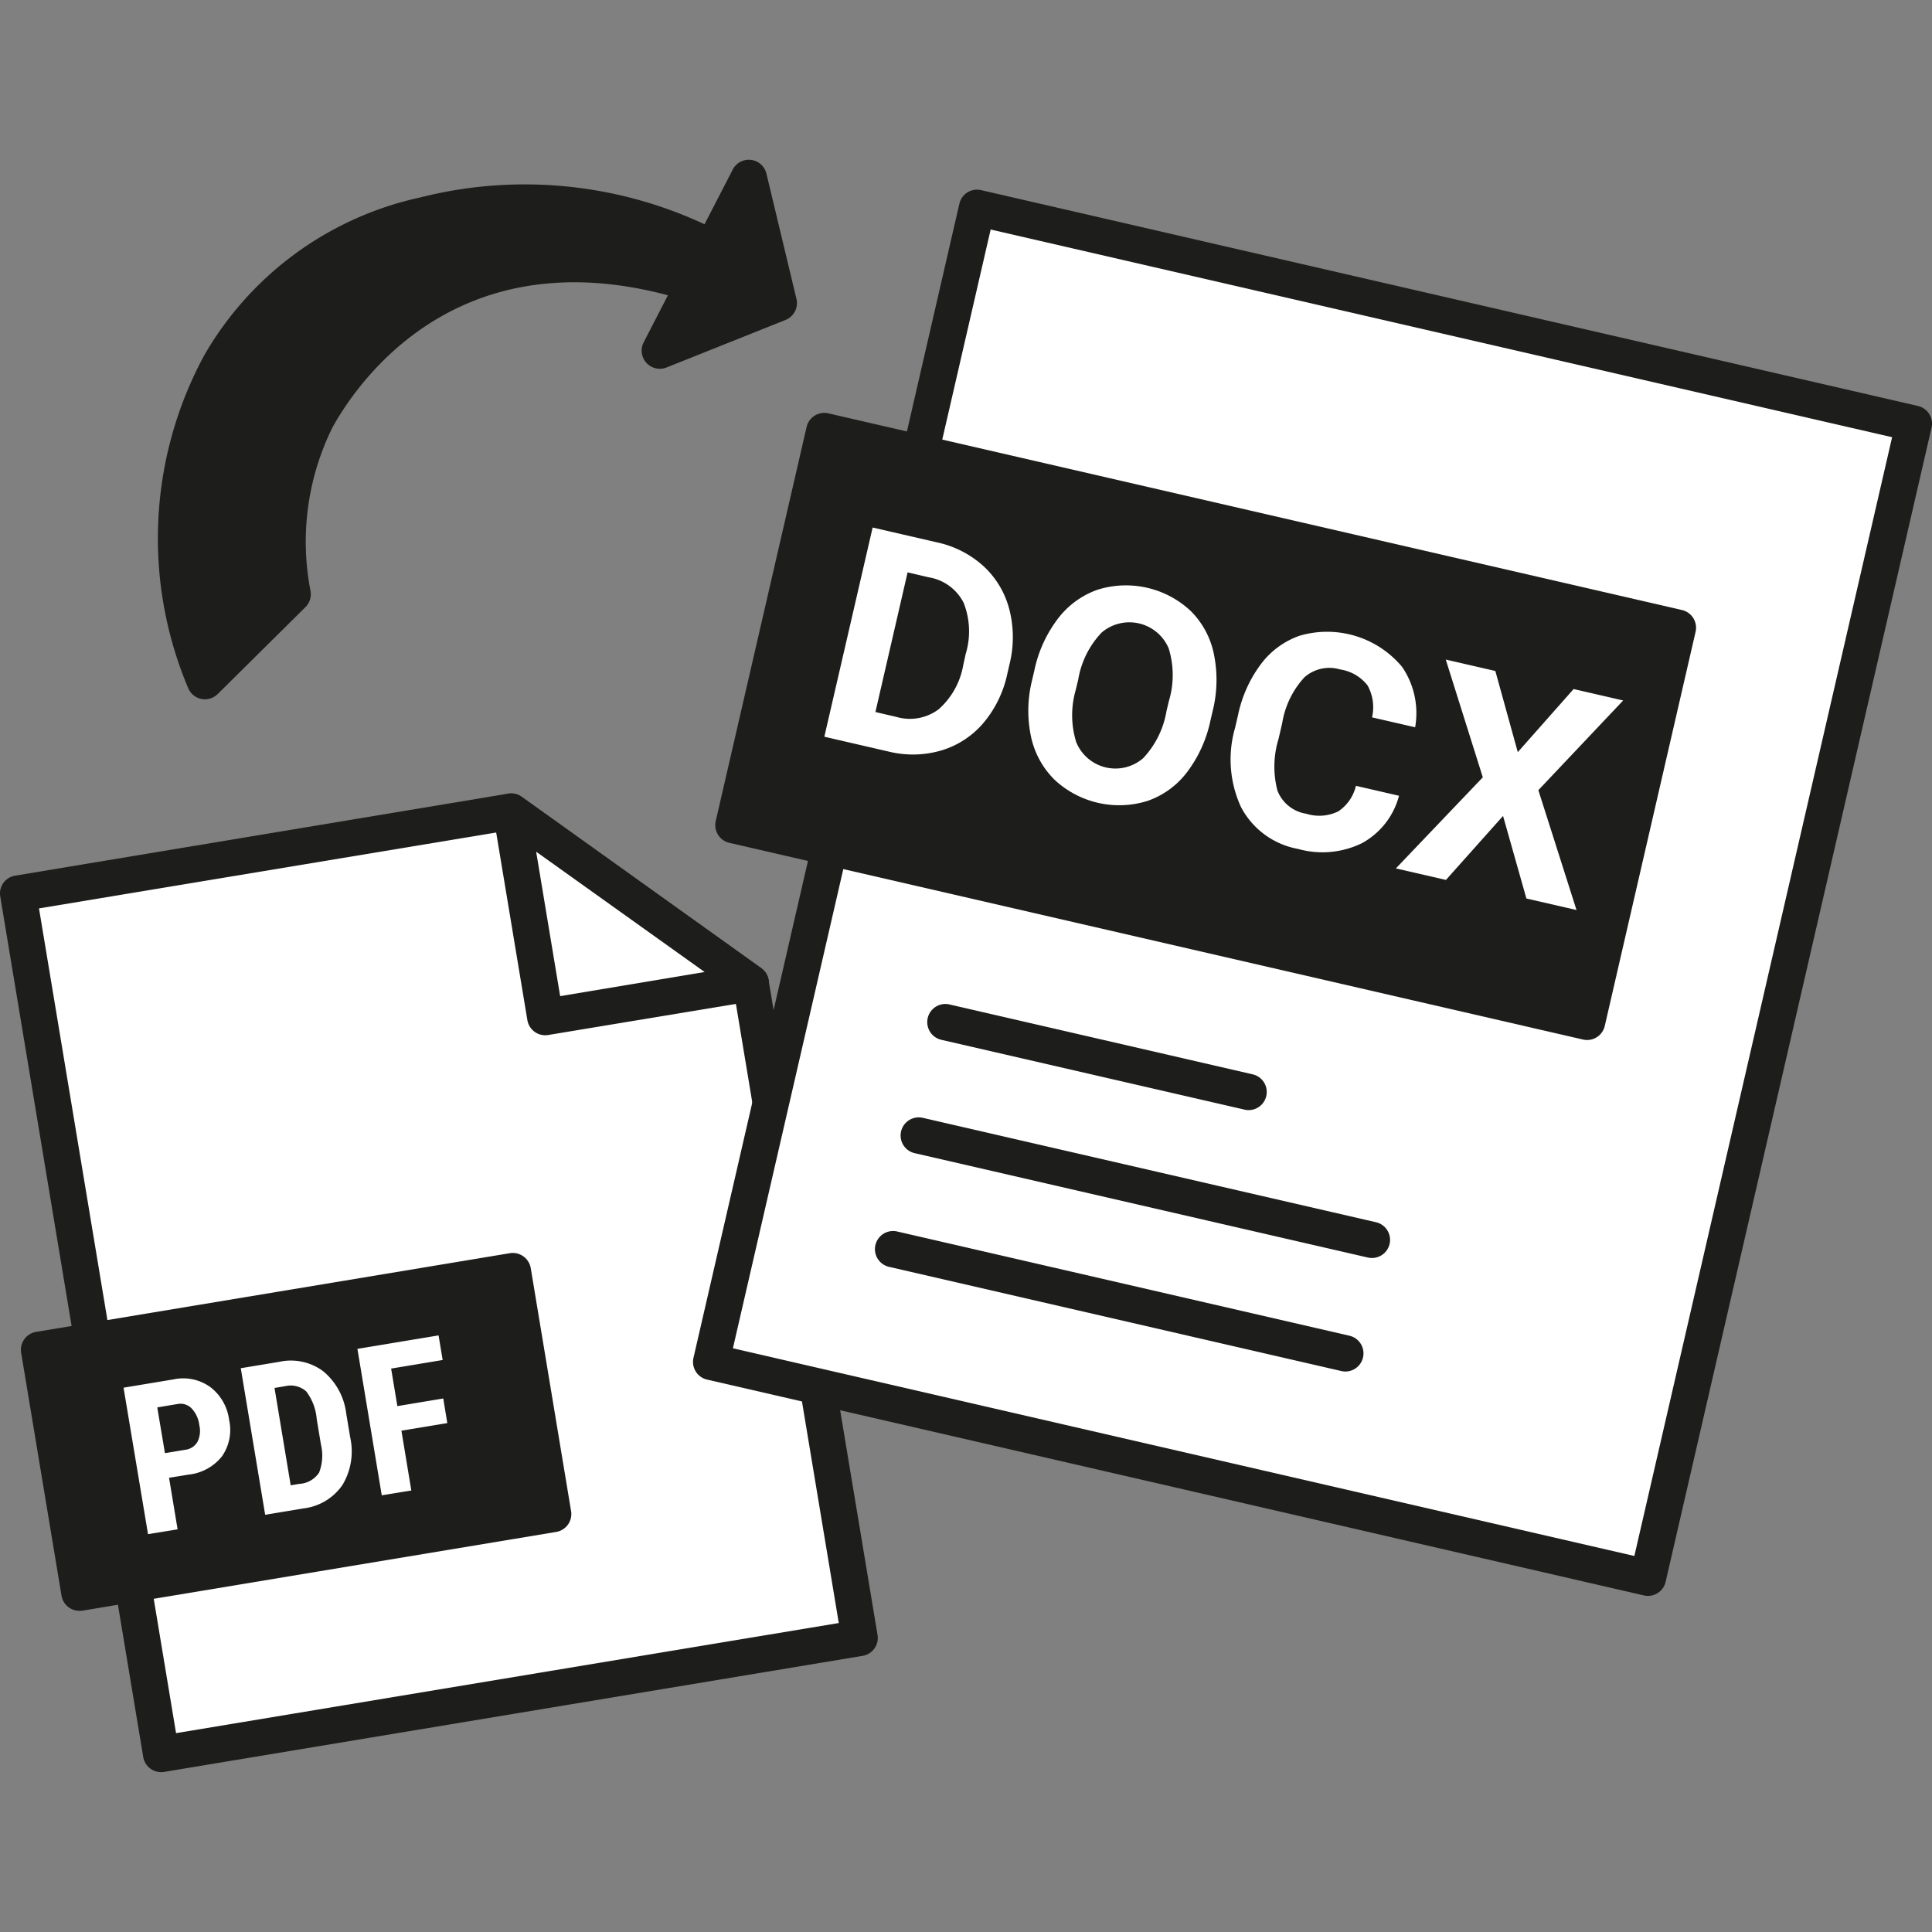 <svg width="80" height="80" fill="none" xmlns="http://www.w3.org/2000/svg"><rect width="100%" height="100%" fill="#808080" stroke="none"/><g clip-path="url(#a)"><path d="M21.163 33.605.751 36.997 6.672 72.63l28.924-4.806-4.507-27.122-9.926-7.097Z" fill="#fff"/><path d="M6.671 73.38a.75.75 0 0 1-.74-.627L.01 37.12a.752.752 0 0 1 .13-.561.76.76 0 0 1 .488-.3l20.412-3.396a.753.753 0 0 1 .56.13l9.926 7.1c.16.118.268.293.3.489L36.337 67.7a.75.75 0 0 1-.618.865L6.8 73.37a.743.743 0 0 1-.129.01ZM1.615 37.616l5.675 34.15 27.442-4.56L30.4 41.132 20.979 34.4 1.615 37.615Z" fill="#1D1D1B"/><path d="m22.578 42.116 8.511-1.414-9.926-7.097 1.415 8.511Z" fill="#fff"/><path d="M22.577 42.867a.75.75 0 0 1-.74-.628l-1.415-8.511a.752.752 0 0 1 1.178-.734l9.926 7.1a.752.752 0 0 1-.314 1.353l-8.512 1.41a.744.744 0 0 1-.123.01Zm-.376-7.6.994 5.982 5.982-1-6.976-4.982ZM21.236 52.633l-19.62 3.26 1.672 10.059 19.619-3.26-1.671-10.059Z" fill="#1D1D1B"/><path d="M3.288 66.7a.751.751 0 0 1-.741-.628L.876 56.016a.752.752 0 0 1 .618-.865l19.618-3.259a.755.755 0 0 1 .865.618l1.67 10.06a.75.75 0 0 1-.617.864l-19.619 3.26a.744.744 0 0 1-.123.006Zm-.807-10.189 1.425 8.577 18.137-3.013-1.425-8.575-18.137 3.011Z" fill="#1D1D1B"/><path d="m7 61.192.354 2.134-1.225.2-1.013-6.065 2.067-.343a1.92 1.92 0 0 1 1.529.32 2.033 2.033 0 0 1 .776 1.362 1.907 1.907 0 0 1-.294 1.5 2.037 2.037 0 0 1-1.382.76L7 61.192Zm-.17-1.02.842-.14a.673.673 0 0 0 .5-.32c.109-.216.138-.464.081-.7-.029-.258-.14-.5-.316-.69a.64.64 0 0 0-.571-.187l-.854.143.318 1.893ZM10.98 62.723l-1.01-6.068 1.606-.267a2.24 2.24 0 0 1 1.808.393 2.69 2.69 0 0 1 .952 1.744l.163.983a2.7 2.7 0 0 1-.32 1.984 2.286 2.286 0 0 1-1.627.97l-1.572.261Zm.387-5.25.67 4.03.367-.06a1.043 1.043 0 0 0 .81-.468 1.96 1.96 0 0 0 .076-1.158l-.175-1.055a2.193 2.193 0 0 0-.434-1.147.972.972 0 0 0-.868-.217l-.446.074ZM18.522 58.927l-1.9.315.41 2.476-1.224.2-1.008-6.065 3.36-.558.17 1.02-2.134.355.258 1.554 1.9-.316.168 1.019Z" fill="#fff"/><path d="M12.121 24.605a11.492 11.492 0 0 1 1-7.287c2.615-4.694 8.263-8.232 16.426-5.284.7-.087.923-.552.742-1.315C24.7 7.037 13.466 7.26 9.113 15.078a15.258 15.258 0 0 0-.627 13.128l3.635-3.601Z" fill="#1D1D1B"/><path d="M8.486 28.956a.75.75 0 0 1-.697-.471 15.935 15.935 0 0 1 .668-13.773 13.67 13.67 0 0 1 8.952-6.538A17.61 17.61 0 0 1 30.7 10.092a.75.75 0 0 1 .318.454 1.908 1.908 0 0 1-.194 1.577 1.616 1.616 0 0 1-1.187.656.733.733 0 0 1-.347-.039c-9.859-3.558-14.368 2.884-15.515 4.943a10.672 10.672 0 0 0-.916 6.794.752.752 0 0 1-.212.663l-3.634 3.6a.75.75 0 0 1-.527.216Zm13.24-19.787a16.705 16.705 0 0 0-3.96.464 12.2 12.2 0 0 0-8 5.811 14.333 14.333 0 0 0-.977 11.4l2.526-2.5a12.1 12.1 0 0 1 1.146-7.391c2.643-4.746 8.525-8.71 17.132-5.7v-.082a15.452 15.452 0 0 0-7.867-2.002Z" fill="#1D1D1B"/><path d="M31.006 7.371 27.32 14.52l4.926-1.969-1.24-5.179Z" fill="#1D1D1B"/><path d="M27.321 15.27a.752.752 0 0 1-.668-1.095l3.685-7.148a.75.75 0 0 1 1.4.169l1.241 5.179a.752.752 0 0 1-.452.873L27.6 15.217a.75.75 0 0 1-.279.053Zm3.426-5.757-1.837 3.562 2.455-.981-.618-2.581Z" fill="#1D1D1B"/><path d="m40.457 8.604-11.01 47.79 38.79 8.937 11.011-47.79-38.79-8.937Z" fill="#fff"/><path d="M68.238 66.083a.683.683 0 0 1-.168-.02l-38.791-8.937a.751.751 0 0 1-.564-.9l11.011-47.79a.749.749 0 0 1 .9-.563l38.791 8.937a.751.751 0 0 1 .564.9L68.97 65.5a.752.752 0 0 1-.732.583ZM30.348 55.83l37.327 8.6 10.673-46.326-37.327-8.6L30.348 55.83Z" fill="#1D1D1B"/><path d="M69.48 25.992 34.13 17.85l-3.76 16.322 35.348 8.144 3.76-16.322Z" fill="#1D1D1B"/><path d="M65.719 43.064a.707.707 0 0 1-.17-.019L30.2 34.9a.752.752 0 0 1-.563-.9L33.4 17.679a.752.752 0 0 1 .9-.563l35.347 8.144a.752.752 0 0 1 .564.9L66.45 42.482a.75.75 0 0 1-.731.582ZM31.27 33.607l33.884 7.806 3.423-14.858-33.884-7.807-3.423 14.859Z" fill="#1D1D1B"/><path d="m34.134 30.507 2-8.663 2.664.614a4.158 4.158 0 0 1 1.927.985 3.686 3.686 0 0 1 1.069 1.789 4.63 4.63 0 0 1 .008 2.273l-.092.4a4.642 4.642 0 0 1-.99 2.033 3.663 3.663 0 0 1-1.737 1.135 4.19 4.19 0 0 1-2.163.053l-2.686-.62Zm3.448-6.807-1.333 5.784.863.2a1.99 1.99 0 0 0 1.757-.315 3.167 3.167 0 0 0 1.017-1.828l.1-.458a3.218 3.218 0 0 0-.086-2.128 1.977 1.977 0 0 0-1.444-1.05l-.874-.205ZM50.122 29.836a5.366 5.366 0 0 1-.97 2.139c-.416.549-.985.963-1.636 1.189a3.922 3.922 0 0 1-3.854-.881 3.541 3.541 0 0 1-.97-1.78 5.213 5.213 0 0 1 .04-2.32l.1-.428c.162-.78.497-1.512.98-2.145.42-.551.993-.967 1.647-1.194a3.921 3.921 0 0 1 3.85.887c.49.49.823 1.114.958 1.794a5.313 5.313 0 0 1-.055 2.352l-.09.387Zm-1.72-.81a3.73 3.73 0 0 0-.011-2.183 1.768 1.768 0 0 0-2.775-.65 3.7 3.7 0 0 0-.967 1.938l-.1.42a3.772 3.772 0 0 0 .013 2.173 1.752 1.752 0 0 0 2.777.668c.505-.54.84-1.215.962-1.943l.1-.423ZM57.93 32.95a3.138 3.138 0 0 1-1.537 1.965c-.822.4-1.761.485-2.641.238a3.343 3.343 0 0 1-2.361-1.726 4.713 4.713 0 0 1-.246-3.3l.122-.53c.159-.76.482-1.478.947-2.1.404-.54.959-.947 1.595-1.171a4.04 4.04 0 0 1 4.249 1.289c.5.73.693 1.628.54 2.5l-1.785-.41c.104-.45.038-.922-.187-1.325a1.772 1.772 0 0 0-1.136-.66 1.556 1.556 0 0 0-1.483.332 3.668 3.668 0 0 0-.912 1.88l-.151.655a3.935 3.935 0 0 0-.048 2.15 1.53 1.53 0 0 0 1.192.958 1.8 1.8 0 0 0 1.322-.095c.372-.247.635-.627.736-1.061l1.785.412ZM62.848 31.145l2.312-2.613 2.052.473-3.512 3.714 1.58 4.963-2.075-.477-.967-3.419-2.365 2.65-2.073-.477 3.6-3.772-1.534-4.876 2.053.473.929 3.36Z" fill="#fff"/><path d="M51.7 45.967a.752.752 0 0 1-.169-.02l-12.553-2.891a.751.751 0 0 1 .337-1.464l12.551 2.893a.75.75 0 0 1-.168 1.482h.002ZM56.8 52.09a.702.702 0 0 1-.169-.02l-18.73-4.314a.751.751 0 1 1 .336-1.463l18.731 4.315a.75.75 0 0 1-.168 1.483ZM55.712 56.792a.766.766 0 0 1-.17-.02l-18.73-4.315a.751.751 0 0 1 .337-1.464L55.88 55.31a.751.751 0 0 1-.168 1.482Z" fill="#1D1D1B"/></g><defs><clipPath id="a"><path fill="#fff" d="M0 0h80v80H0z"/></clipPath></defs></svg>